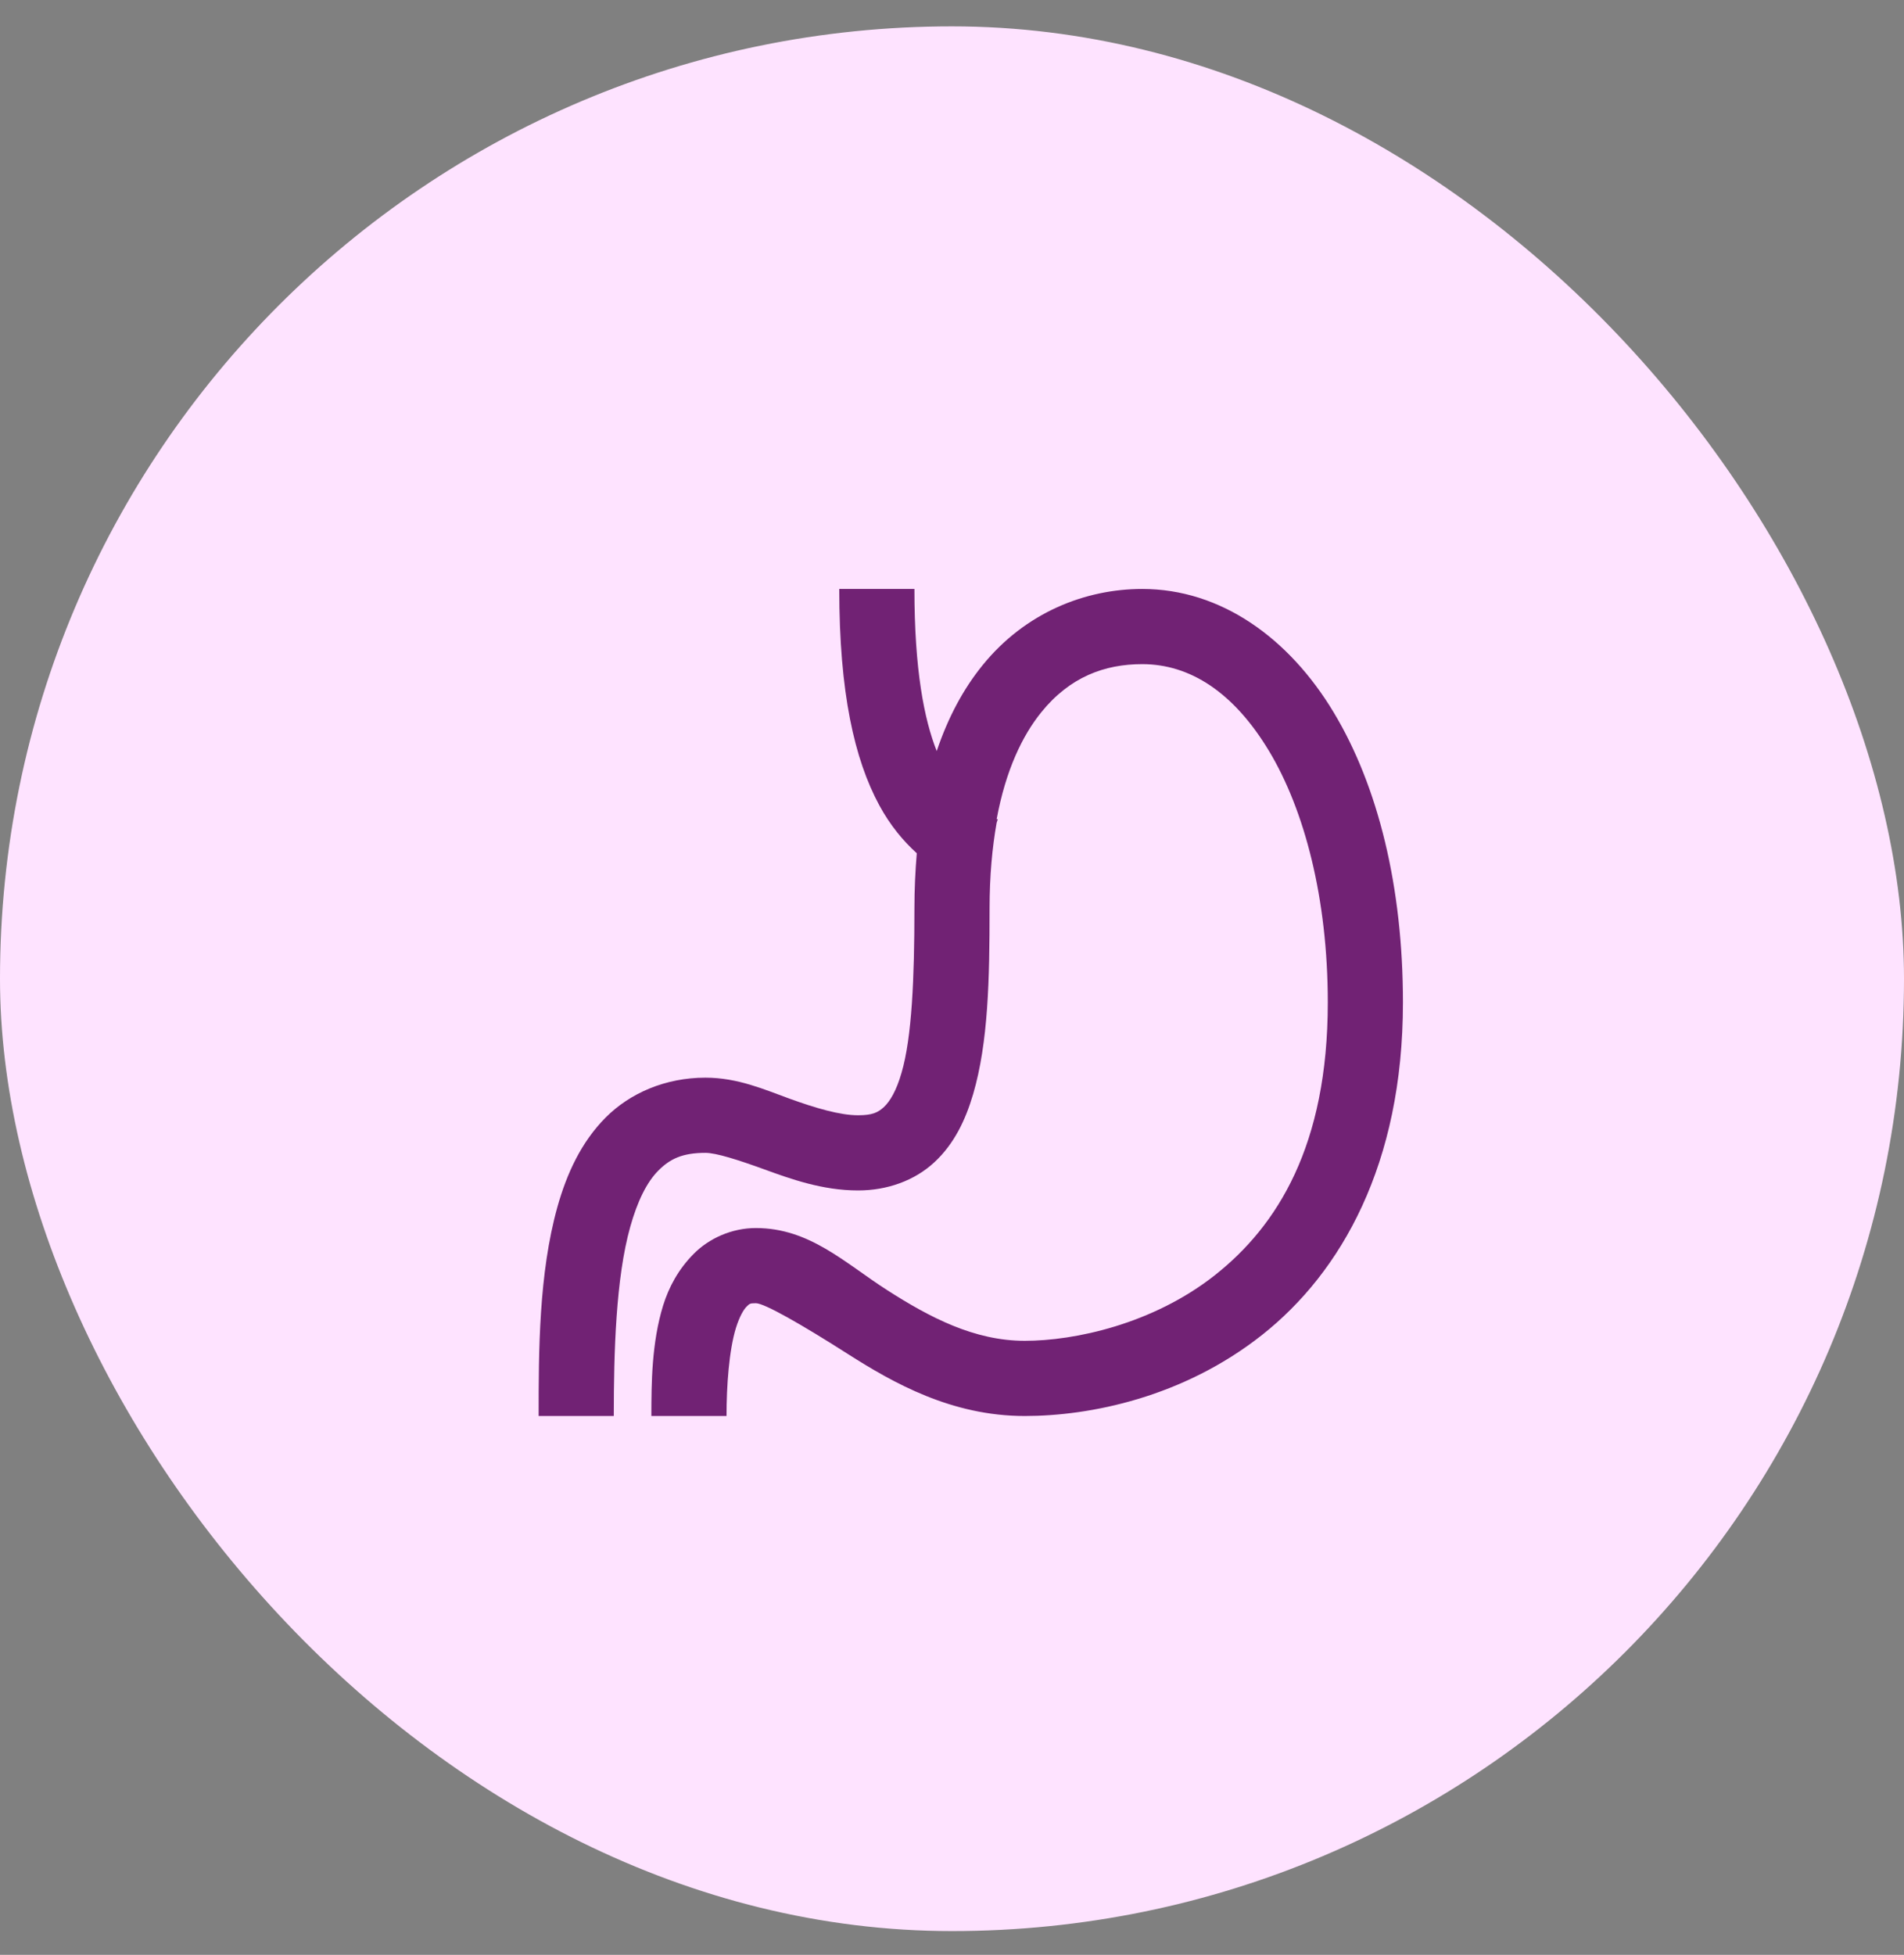 <svg xmlns="http://www.w3.org/2000/svg" fill="none" viewBox="0 0 38 39" height="39" width="38">
<rect x="0" y="0" width="38" height="39" fill="#808080" stroke="none"/>
<rect fill="#FEE3FF" rx="19" height="38" width="38" y="0.526"></rect>
<path fill="#712274" d="M16.75 11.75C16.75 13.827 17.055 15.151 17.547 16.062C17.767 16.47 18.03 16.78 18.297 17.023C18.268 17.375 18.25 17.735 18.25 18.125C18.25 19.514 18.2 20.7 17.992 21.406C17.89 21.761 17.761 21.975 17.641 22.086C17.52 22.197 17.409 22.25 17.125 22.25C16.762 22.25 16.275 22.106 15.766 21.922C15.256 21.737 14.726 21.5 14.078 21.5C13.281 21.5 12.572 21.808 12.086 22.297C11.6 22.786 11.312 23.413 11.125 24.078C10.753 25.408 10.75 26.955 10.75 28.25H12.25C12.25 26.97 12.291 25.499 12.578 24.477C12.722 23.964 12.909 23.583 13.141 23.352C13.372 23.12 13.621 23 14.078 23C14.292 23 14.726 23.138 15.25 23.328C15.774 23.519 16.413 23.75 17.125 23.75C17.708 23.75 18.253 23.554 18.648 23.188C19.044 22.821 19.27 22.344 19.422 21.828C19.724 20.797 19.75 19.54 19.75 18.125C19.75 17.475 19.803 16.909 19.891 16.414L19.914 16.344C19.908 16.341 19.896 16.347 19.891 16.344C20.072 15.365 20.406 14.674 20.781 14.211C21.352 13.505 22.044 13.25 22.797 13.25C23.749 13.25 24.622 13.81 25.328 14.984C26.034 16.159 26.5 17.92 26.5 20C26.5 22.859 25.492 24.456 24.25 25.438C23.008 26.419 21.443 26.75 20.453 26.75C19.445 26.75 18.558 26.284 17.711 25.742C16.864 25.2 16.161 24.5 15.086 24.5C14.602 24.5 14.148 24.708 13.844 25.016C13.539 25.323 13.349 25.678 13.234 26.047C13.006 26.788 13 27.597 13 28.25H14.5C14.5 27.649 14.55 26.94 14.688 26.492C14.758 26.27 14.837 26.132 14.898 26.07C14.96 26.009 14.966 26 15.086 26C15.256 26 16 26.425 16.914 27.008C17.828 27.591 18.991 28.25 20.453 28.25C21.751 28.25 23.608 27.881 25.188 26.633C26.767 25.385 28 23.229 28 20C28 17.7 27.508 15.69 26.617 14.211C25.727 12.731 24.367 11.75 22.797 11.75C21.666 11.75 20.465 12.216 19.609 13.273C19.231 13.739 18.924 14.305 18.695 14.984C18.443 14.349 18.25 13.358 18.25 11.75H16.75Z"></path>
</svg>
